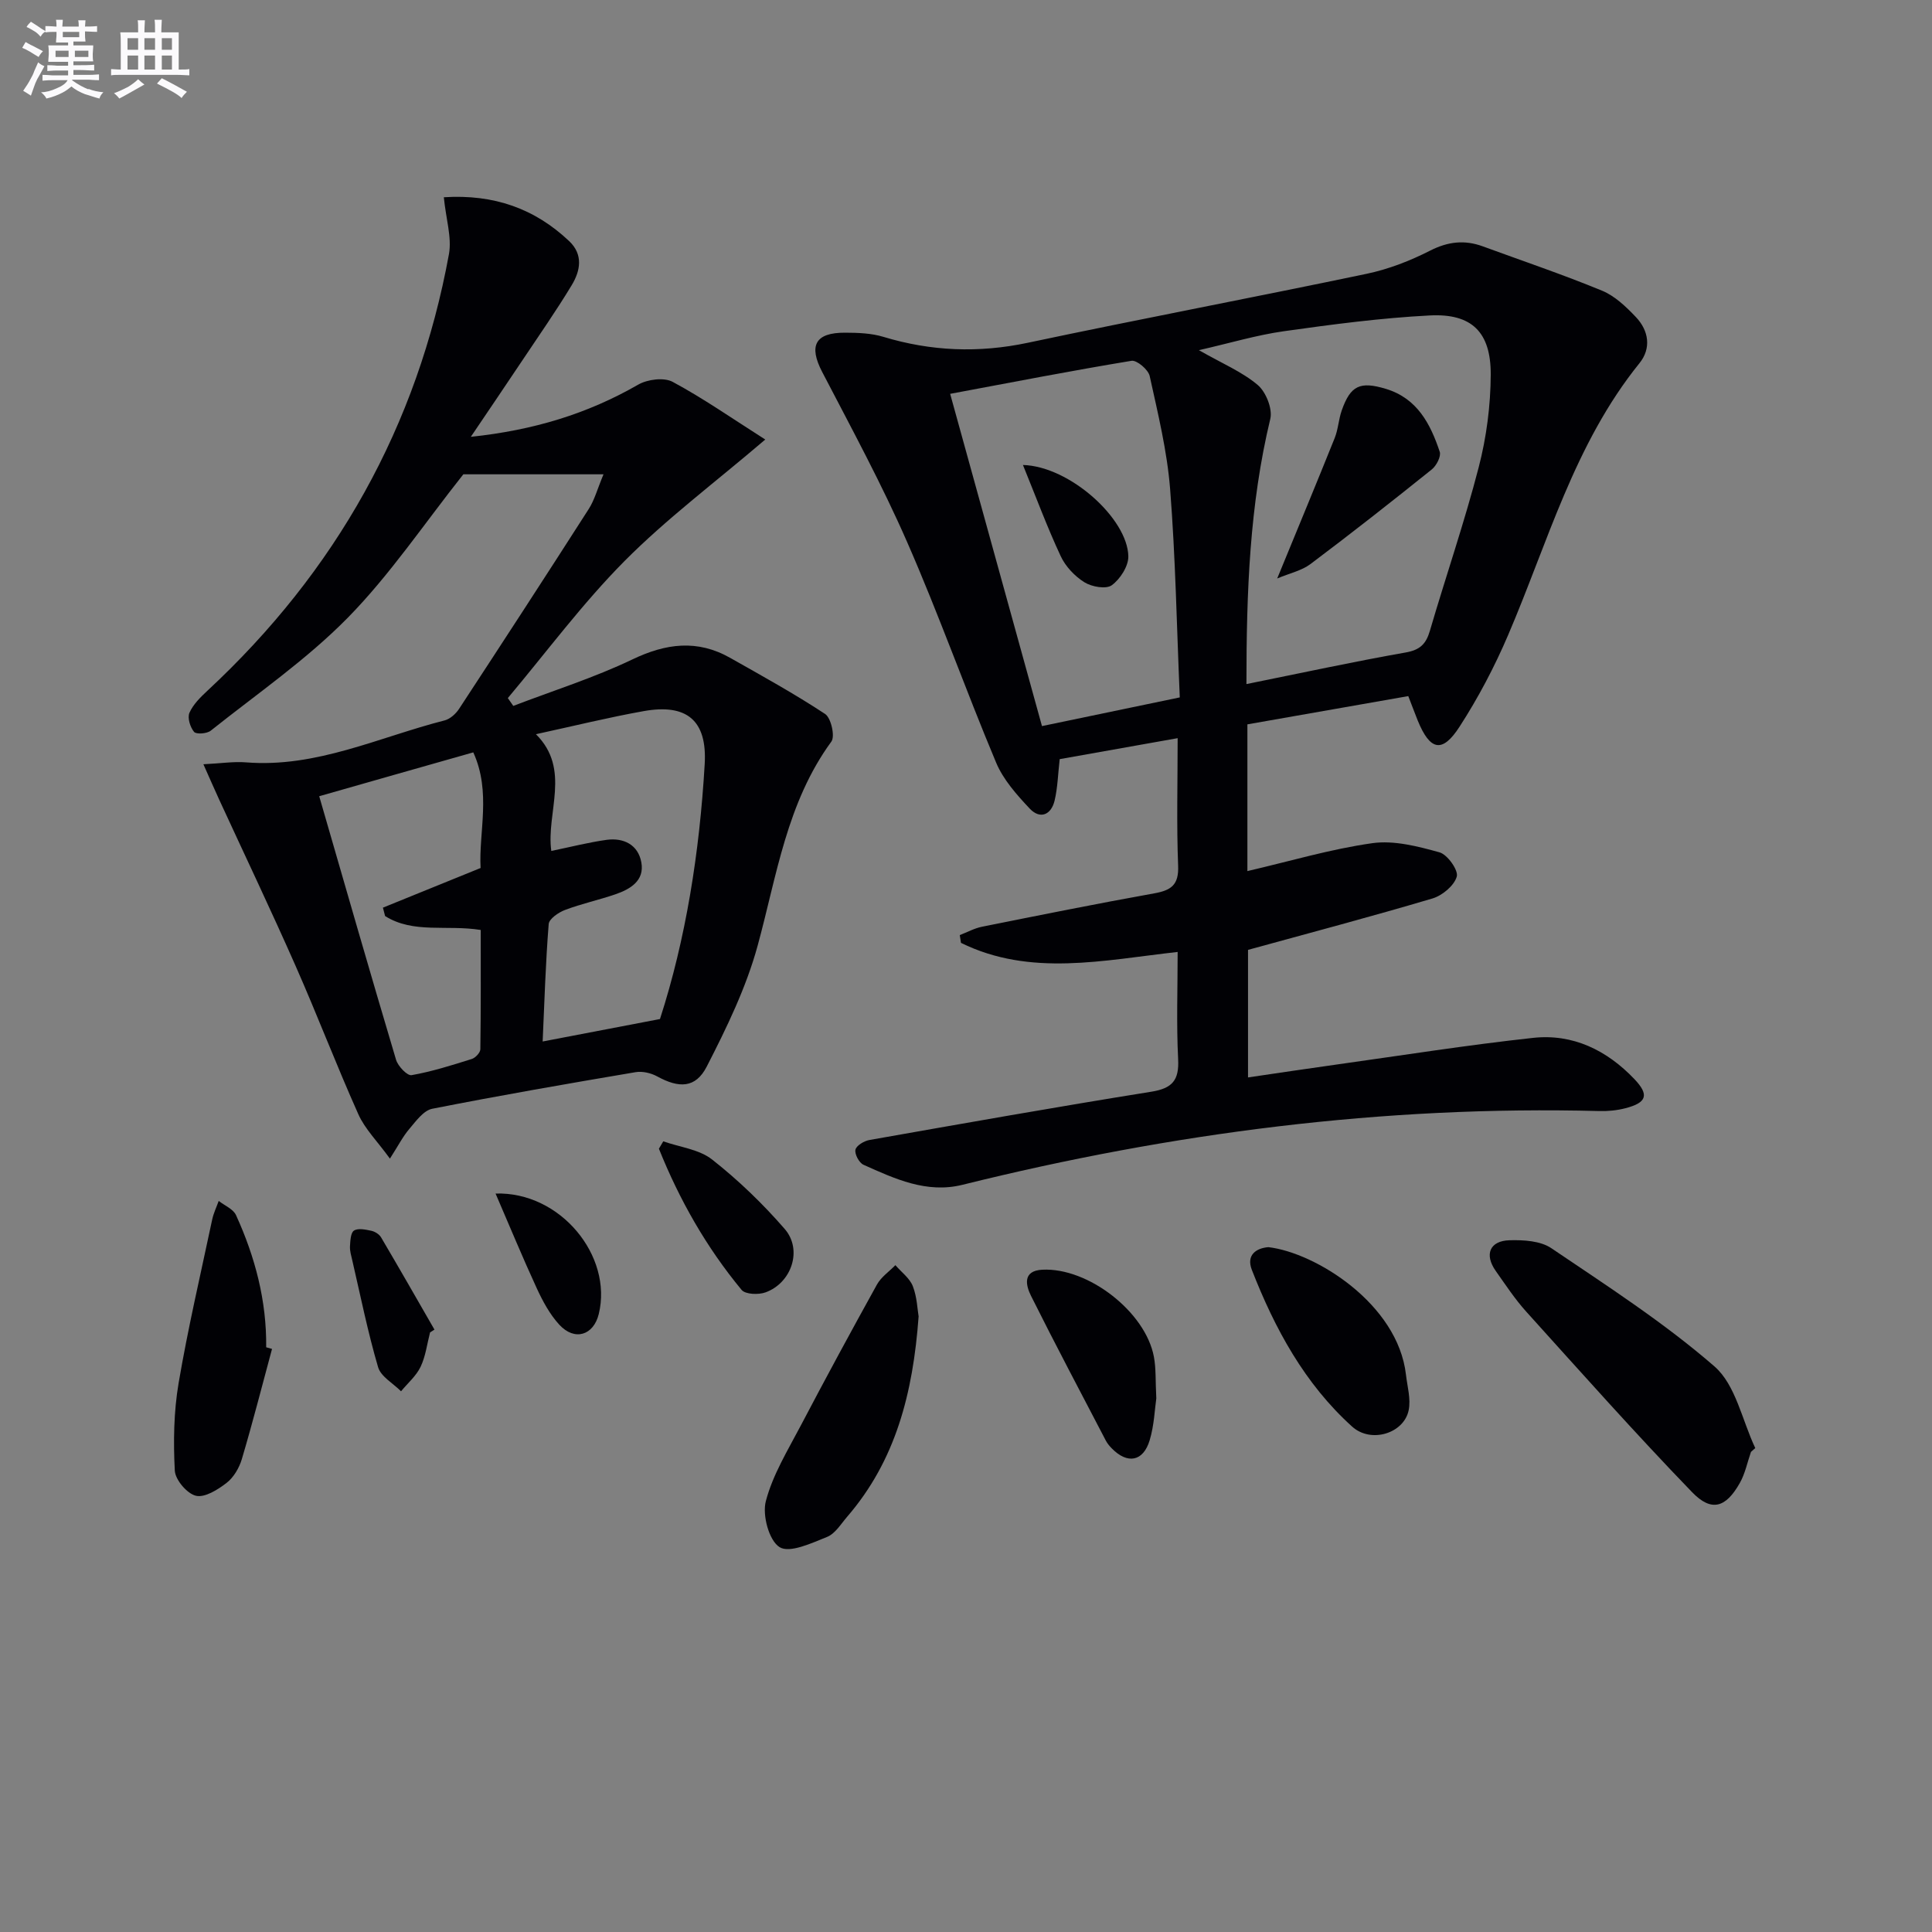 <svg enable-background="new 0 0 400 400" viewBox="0 0 400 400" xmlns="http://www.w3.org/2000/svg"><rect x="0" y="0" width="400" height="400" fill="#808080" stroke="none"/><g fill="#010105"><path d="m291.57 144.12c-11.4 2-22.32 3.92-33.31 5.85v30.38c8.76-2.03 17.22-4.56 25.87-5.78 4.49-.63 9.41.65 13.91 1.9 1.64.46 3.94 3.71 3.57 5.01-.53 1.88-2.99 3.93-5.04 4.54-12.56 3.73-25.23 7.08-38.18 10.64v26.41c6.1-.89 12.07-1.8 18.06-2.63 13.65-1.91 27.27-4.07 40.96-5.56 8.24-.9 15.28 2.56 20.97 8.53 3.11 3.27 2.59 4.89-1.87 6.04-1.74.45-3.6.63-5.4.58-44.67-1.16-88.54 4.52-131.84 15.27-7.41 1.84-14.01-1.24-20.5-4.15-.9-.41-1.85-2.19-1.66-3.11.18-.85 1.77-1.81 2.87-2.01 19.44-3.43 38.89-6.88 58.38-10 4.37-.7 5.79-2.38 5.56-6.76-.37-7.28-.1-14.6-.1-22.18-15.42 1.72-30.5 5.18-44.86-1.88-.08-.54-.17-1.07-.25-1.61 1.53-.59 3.02-1.41 4.6-1.73 11.87-2.38 23.74-4.77 35.66-6.91 3.5-.63 5.11-1.74 4.95-5.7-.34-8.61-.1-17.25-.1-26.43-8.59 1.53-16.54 2.94-24.42 4.34-.36 3.09-.42 5.92-1.06 8.6-.72 2.97-3.01 3.91-5.15 1.64-2.68-2.85-5.47-5.98-6.95-9.51-6.36-15.15-11.85-30.66-18.44-45.7-5.25-11.99-11.52-23.55-17.57-35.18-2.84-5.45-1.49-8.18 4.77-8.14 2.64.01 5.4.1 7.89.86 9.89 2.99 19.72 3.38 29.89 1.23 23.36-4.95 46.83-9.39 70.2-14.29 4.51-.95 8.97-2.68 13.09-4.78 3.71-1.89 7.16-2.28 10.94-.89 8.24 3.02 16.57 5.83 24.67 9.17 2.65 1.09 4.98 3.32 7.01 5.46 2.68 2.82 3.23 6.48.74 9.56-13.48 16.68-18.98 37.14-27.21 56.33-2.8 6.54-6.16 12.93-10.02 18.9-3.6 5.59-6.13 4.99-8.69-1.29-.61-1.53-1.18-3.07-1.94-5.02zm-33.51-2.49c11.49-2.32 22.19-4.64 32.96-6.54 2.96-.52 4.22-1.74 5.02-4.48 3.31-11.31 7.16-22.47 10.11-33.87 1.61-6.2 2.46-12.77 2.49-19.17.04-8.82-3.94-12.71-12.62-12.26-10.09.52-20.16 1.85-30.17 3.26-5.69.8-11.25 2.48-17.63 3.93 4.85 2.77 8.94 4.47 12.17 7.2 1.71 1.44 3.11 4.95 2.61 7.03-4.28 17.77-4.94 35.79-4.94 54.9zm-13.8 2.76c-.63-14.67-.88-28.94-2-43.14-.62-7.87-2.53-15.66-4.23-23.4-.29-1.32-2.66-3.33-3.76-3.15-12.38 2.04-24.7 4.44-37.55 6.84 6.37 23.06 12.62 45.67 19.01 68.79 9.38-1.95 18.42-3.83 28.53-5.94z"/><path d="m91.89 40.84c10.4-.66 18.82 2.35 25.94 9.07 2.98 2.81 2.32 6.17.55 9.11-3.26 5.4-6.89 10.58-10.39 15.83-3.3 4.94-6.64 9.86-10.51 15.59 13-1.37 24.18-4.78 34.66-10.81 1.92-1.1 5.33-1.54 7.13-.57 6.36 3.42 12.31 7.58 19.17 11.94-10.53 8.99-20.48 16.44-29.15 25.17-8.72 8.79-16.16 18.85-24.15 28.36.38.54.75 1.08 1.13 1.62 8.24-3.16 16.71-5.82 24.65-9.62 6.97-3.34 13.46-4.17 20.25-.33 6.63 3.75 13.31 7.43 19.66 11.62 1.23.81 2.09 4.62 1.3 5.71-9.26 12.67-11.3 27.76-15.28 42.3-2.37 8.66-6.41 16.97-10.53 25-2.31 4.5-5.75 4.5-10.25 2.03-1.28-.7-3.06-1.12-4.47-.88-14.07 2.38-28.13 4.82-42.12 7.58-1.8.36-3.37 2.57-4.74 4.18-1.33 1.56-2.28 3.44-4.01 6.14-2.63-3.63-5.18-6.14-6.54-9.19-4.54-10.14-8.5-20.54-12.99-30.71-5.08-11.51-10.5-22.88-15.77-34.32-1-2.17-1.95-4.36-3.32-7.43 3.69-.18 6.29-.6 8.84-.39 14.57 1.16 27.53-5.23 41.11-8.69 1.13-.29 2.31-1.36 2.98-2.38 9.02-13.76 17.99-27.55 26.86-41.4 1.19-1.86 1.77-4.11 3.05-7.17-10.64 0-20.25 0-29.02 0-8.07 10.17-15.15 20.75-23.91 29.68-8.55 8.7-18.79 15.75-28.39 23.4-.79.63-3 .79-3.45.25-.81-.97-1.41-2.91-.96-3.95.76-1.73 2.27-3.22 3.71-4.56 26.57-24.69 43.5-54.74 50.03-90.46.6-3.45-.64-7.29-1.07-11.72zm44.75 170.14c5.36-16.56 8.2-34.54 9.26-52.79.53-9.02-3.69-12.56-12.63-10.96-7.24 1.29-14.4 3.06-22.31 4.78 7.34 7.31 2.08 16.19 3.18 24.17 4.12-.85 7.76-1.79 11.46-2.3 3.55-.48 6.52 1.04 7.18 4.65.7 3.8-2.27 5.56-5.38 6.63-3.44 1.18-7.03 1.95-10.43 3.24-1.35.51-3.29 1.84-3.37 2.93-.64 8.02-.88 16.08-1.25 24.3 8.11-1.55 15.66-2.99 24.29-4.65zm-70.55-46.13c5.4 18.65 10.56 36.64 15.91 54.57.4 1.33 2.32 3.34 3.21 3.18 4.22-.74 8.36-2.06 12.47-3.35.75-.24 1.76-1.31 1.77-2.01.12-8.26.08-16.52.08-24.7-7.09-1.13-13.94.81-19.8-2.88-.15-.58-.3-1.16-.45-1.74 6.57-2.67 13.14-5.34 20.22-8.21-.41-7.42 2.25-15.68-1.51-23.94-10.53 2.98-20.54 5.84-31.9 9.08z"/><path d="m362.52 300.6c-.75 2.15-1.2 4.47-2.3 6.42-2.88 5.11-5.85 6.1-9.89 1.92-11.76-12.17-23.01-24.83-34.35-37.39-2.33-2.58-4.26-5.53-6.28-8.38-2.43-3.42-1.3-6.28 2.85-6.39 2.89-.08 6.38.12 8.63 1.64 11.53 7.8 23.33 15.4 33.79 24.49 4.39 3.82 5.72 11.16 8.44 16.9-.3.27-.59.53-.89.79z"/><path d="m190.19 272.55c-1.16 15.94-4.78 29.87-14.79 41.47-1.3 1.51-2.49 3.52-4.18 4.19-3.19 1.28-7.7 3.4-9.8 2.12-2.2-1.34-3.63-6.64-2.86-9.54 1.43-5.46 4.54-10.52 7.21-15.6 5.15-9.81 10.43-19.56 15.8-29.25.87-1.56 2.52-2.68 3.81-4 1.24 1.44 2.96 2.69 3.61 4.35.88 2.26.95 4.84 1.2 6.26z"/><path d="m56.32 279.28c-2.05 7.6-4 15.23-6.24 22.78-.54 1.83-1.69 3.81-3.16 4.95-1.82 1.41-4.52 3.11-6.36 2.67s-4.27-3.3-4.37-5.21c-.31-6-.22-12.15.78-18.06 1.93-11.37 4.57-22.62 6.96-33.91.28-1.32.89-2.57 1.35-3.86 1.22.96 3 1.67 3.58 2.93 3.96 8.67 6.36 17.75 6.25 27.37.41.11.81.23 1.21.34z"/><path d="m262.61 258.21c9.71 1.13 26.8 11.71 28.48 26.41.28 2.45 1.04 5.03.56 7.35-.97 4.78-7.78 6.94-11.71 3.39-9.83-8.87-16.01-20.28-20.76-32.45-1.21-3.1.94-4.51 3.43-4.7z"/><path d="m239.4 289.53c-.32 2.14-.43 5.52-1.37 8.65-1.33 4.44-4.61 5.01-7.85 1.69-.46-.47-.9-.99-1.21-1.57-5.21-9.99-10.49-19.95-15.52-30.03-1.08-2.17-1.77-5.18 2.35-5.39 9.49-.49 21.37 8.74 23.1 18.02.46 2.42.31 4.96.5 8.63z"/><path d="m137.32 236.3c3.42 1.21 7.44 1.65 10.13 3.78 5.43 4.27 10.49 9.15 15.02 14.37 3.73 4.3 1.44 11.15-3.97 13.12-1.45.53-4.18.43-4.96-.51-7.29-8.81-12.88-18.65-17.12-29.23.31-.51.61-1.02.9-1.53z"/><path d="m102.6 247.11c13.4-.43 24.3 12.91 21.37 24.94-1.08 4.42-4.99 5.66-8.16 2.23-1.98-2.15-3.45-4.89-4.69-7.58-2.91-6.31-5.56-12.74-8.52-19.59z"/><path d="m89.04 275.86c-.62 2.39-.92 4.94-1.96 7.12-.91 1.9-2.67 3.39-4.05 5.07-1.64-1.65-4.17-3.03-4.75-4.99-2.13-7.26-3.63-14.71-5.34-22.1-.22-.96-.53-1.96-.48-2.92.07-1.14.13-2.82.83-3.26.86-.55 2.41-.21 3.59.04.74.16 1.63.71 2.01 1.35 3.74 6.34 7.39 12.73 11.06 19.11-.31.19-.61.39-.91.58z"/><path d="m264.43 119.77c4.28-10.43 8.15-19.72 11.9-29.07.73-1.81.81-3.87 1.46-5.72 1.82-5.18 3.8-6.08 9.14-4.47 6.49 1.96 9.22 7.24 11.15 13.02.32.96-.68 2.88-1.63 3.65-8.28 6.65-16.64 13.22-25.13 19.6-1.82 1.37-4.29 1.89-6.89 2.99z"/><path d="m211.79 96.27c9.69.27 21.69 11.13 21.82 18.92.03 2.04-1.7 4.72-3.43 5.98-1.19.86-4.15.33-5.67-.62-2-1.25-3.91-3.27-4.9-5.4-2.8-5.99-5.1-12.21-7.82-18.88z"/></g><path d="m6.8 9.5c.6.3 1.3.7 2.1 1.1-.4.4-.7.8-.9 1.2-.7-.4-1.3-.8-1.8-1.1s-1.1-.6-1.6-.8c.2-.4.5-.8.7-1.2.4.2.8.5 1.5.8zm.9 6.9c-.3.6-.5 1.1-.7 1.7s-.4 1.1-.6 1.7c-.6-.4-1.1-.7-1.6-1 .7-1 1.2-1.8 1.5-2.4.3-.5.6-1.1.8-1.7.3-.6.5-1.2.8-1.8.3.3.8.6 1.3.8-.7 1.3-1.2 2.2-1.5 2.7zm.1-11c.4.3 1 .7 1.7 1.1-.5.2-.8.6-1.1 1.1-.5-.6-1-1-1.4-1.2s-.9-.6-1.5-.8c.2-.4.5-.7.9-1.1.5.3.9.6 1.4.9zm10.5 13c1 .4 2 .6 3.1.7-.4.4-.7.8-.8 1.3-.9-.2-1.9-.6-3-.9-1-.4-2-.9-2.8-1.6-.5.4-1.1.9-1.9 1.3s-1.9.9-3.3 1.2c-.1-.3-.5-.8-1.1-1.3 1 0 2.1-.3 3.2-.8 1.2-.5 1.9-1 2.3-1.7h-3.2c-.4 0-1 0-2 .1v-1.2c1 0 1.7.1 2 .1h3.3v-1h-2.3c-.2 0-.9 0-2 .1v-1.2c1.2 0 1.9.1 2 .1h2.3v-.8h-4.1c0-.7.1-1.2.1-1.6 0-.5 0-1.1-.1-1.8h4.1v-.6h-2.5c0-.6.1-1.1.1-1.6v-.6h-.5c-.4 0-1 0-1.8.1v-1.3c1.2 0 1.9.1 2.1.1h.2c0-.3 0-.8-.1-1.4h1.4c0 .6-.1 1-.1 1.4h3.4c0-.4 0-.8-.1-1.3h1.5c0 .4-.1.9-.1 1.3.7 0 1.5 0 2.5-.1v1.2c-1 0-1.8-.1-2.5-.1v.6c0 .3 0 .8.1 1.5h-2.5v.8h4.1c0 .7-.1 1.3-.1 1.8s0 1 .1 1.5h-4.1v.8h1.4c.8 0 1.8 0 2.9-.1v1.2c-1 0-1.9-.1-2.8-.1h-1.5v1h3.2c.3 0 1 0 2.1-.1v1.2c-1.1 0-1.8-.1-2.1-.1h-3.4l-.1.1c1.4 1 2.4 1.5 3.4 1.9zm-4.1-6.6v-1.3h-2.7v1.3zm2.2-4.1v-1.1h-3.4v1.1zm1.9 4.1v-1.3h-2.8v1.3z" fill="#fbfafc"/><path d="m37 6.7v2.3 5.4c1 0 1.8 0 2.2-.1v1.3c-.6 0-1.5-.1-2.5-.1h-11.9c-.7 0-1.3 0-1.8.1v-1.3c.5 0 1.1.1 2 .1v-5.2c0-1 0-1.8-.1-2.5h3.7c0-1.3 0-2.1-.1-2.5h1.5c0 .4-.1 1.3-.1 2.5h2.2c0-1.2 0-2.1-.1-2.6h1.5c0 .4-.1 1.3-.1 2.6zm-12.3 13.7c-.3-.4-.7-.8-1.1-1.1 1.1-.4 2.1-.9 2.9-1.3.8-.5 1.5-1 2.1-1.6.4.4.9.8 1.3 1.1-2.5 1.4-4.2 2.4-5.2 2.9zm3.9-10.1v-2.4h-2.2v2.4zm0 4.1v-2.9h-2.2v2.9zm3.5-4.1v-2.4h-2.2v2.4zm0 4.1v-2.9h-2.2v2.9zm.4 2.9 1-1.1c.6.3 1.4.7 2.5 1.3s2 1.1 2.7 1.5c-.4.4-.8.8-1.1 1.3-.8-.8-2.5-1.7-5.1-3zm3.1-7v-2.4h-2.1v2.4zm0 4.1v-2.9h-2.1v2.9z" fill="#fbfafc"/></svg>
